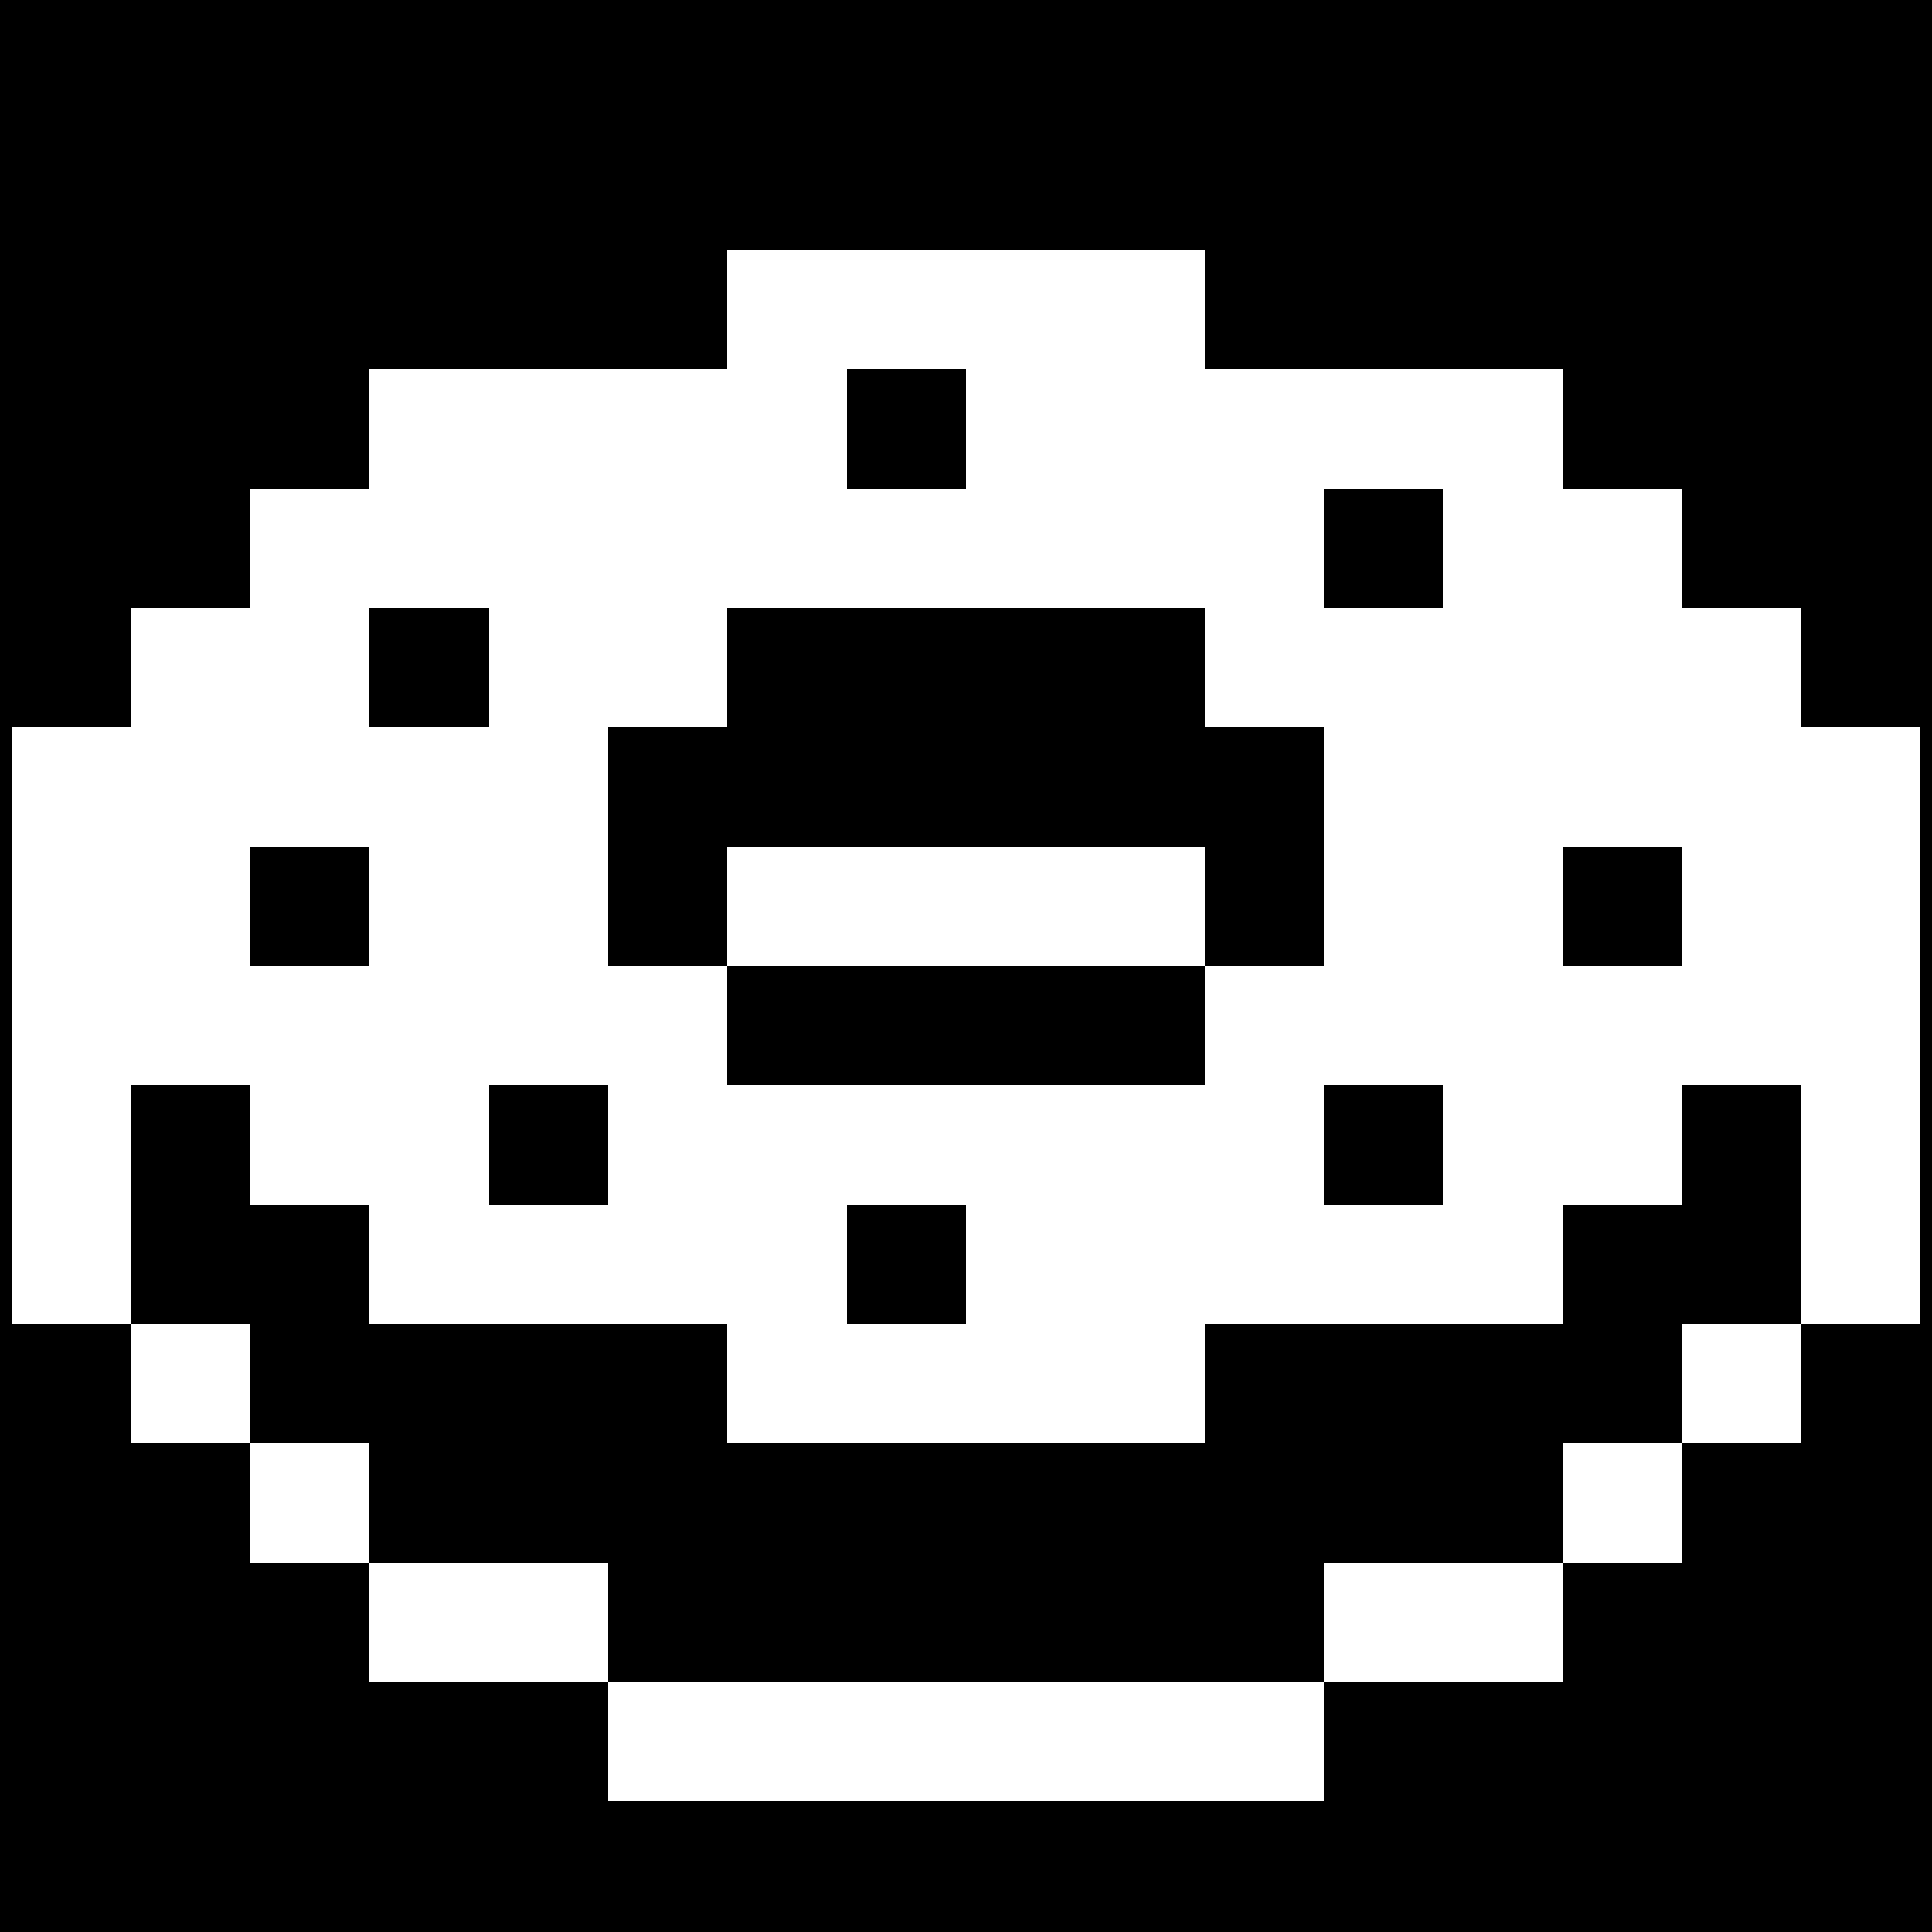 <svg xmlns="http://www.w3.org/2000/svg" preserveAspectRatio="xMinYMin meet" viewBox="0 0 162 162"><rect x="0" y="0" width="162" height="162" style="fill:#808080;stroke:none;opacity:1;fill-opacity:1"/><style>rect{shape-rendering:crispEdges;width:10px;height:10px;fill:white;}</style><rect style="width:162px;height:162px;fill:black;"/><rect x="61" y="21"/><rect x="71" y="21"/><rect x="81" y="21"/><rect x="91" y="21"/><rect x="31" y="31"/><rect x="41" y="31"/><rect x="51" y="31"/><rect x="61" y="31"/><rect x="81" y="31"/><rect x="91" y="31"/><rect x="101" y="31"/><rect x="111" y="31"/><rect x="121" y="31"/><rect x="21" y="41"/><rect x="31" y="41"/><rect x="41" y="41"/><rect x="51" y="41"/><rect x="61" y="41"/><rect x="71" y="41"/><rect x="81" y="41"/><rect x="91" y="41"/><rect x="101" y="41"/><rect x="121" y="41"/><rect x="131" y="41"/><rect x="11" y="51"/><rect x="21" y="51"/><rect x="41" y="51"/><rect x="51" y="51"/><rect x="101" y="51"/><rect x="111" y="51"/><rect x="121" y="51"/><rect x="131" y="51"/><rect x="141" y="51"/><rect x="1" y="61"/><rect x="11" y="61"/><rect x="21" y="61"/><rect x="31" y="61"/><rect x="41" y="61"/><rect x="111" y="61"/><rect x="121" y="61"/><rect x="131" y="61"/><rect x="141" y="61"/><rect x="151" y="61"/><rect x="1" y="71"/><rect x="11" y="71"/><rect x="31" y="71"/><rect x="41" y="71"/><rect x="61" y="71"/><rect x="71" y="71"/><rect x="81" y="71"/><rect x="91" y="71"/><rect x="111" y="71"/><rect x="121" y="71"/><rect x="141" y="71"/><rect x="151" y="71"/><rect x="1" y="81"/><rect x="11" y="81"/><rect x="21" y="81"/><rect x="31" y="81"/><rect x="41" y="81"/><rect x="51" y="81"/><rect x="101" y="81"/><rect x="111" y="81"/><rect x="121" y="81"/><rect x="131" y="81"/><rect x="141" y="81"/><rect x="151" y="81"/><rect x="1" y="91"/><rect x="21" y="91"/><rect x="31" y="91"/><rect x="51" y="91"/><rect x="61" y="91"/><rect x="71" y="91"/><rect x="81" y="91"/><rect x="91" y="91"/><rect x="101" y="91"/><rect x="121" y="91"/><rect x="131" y="91"/><rect x="151" y="91"/><rect x="1" y="101"/><rect x="31" y="101"/><rect x="41" y="101"/><rect x="51" y="101"/><rect x="61" y="101"/><rect x="81" y="101"/><rect x="91" y="101"/><rect x="101" y="101"/><rect x="111" y="101"/><rect x="121" y="101"/><rect x="151" y="101"/><rect x="11" y="111"/><rect x="61" y="111"/><rect x="71" y="111"/><rect x="81" y="111"/><rect x="91" y="111"/><rect x="141" y="111"/><rect x="21" y="121"/><rect x="131" y="121"/><rect x="31" y="131"/><rect x="41" y="131"/><rect x="111" y="131"/><rect x="121" y="131"/><rect x="51" y="141"/><rect x="61" y="141"/><rect x="71" y="141"/><rect x="81" y="141"/><rect x="91" y="141"/><rect x="101" y="141"/></svg>